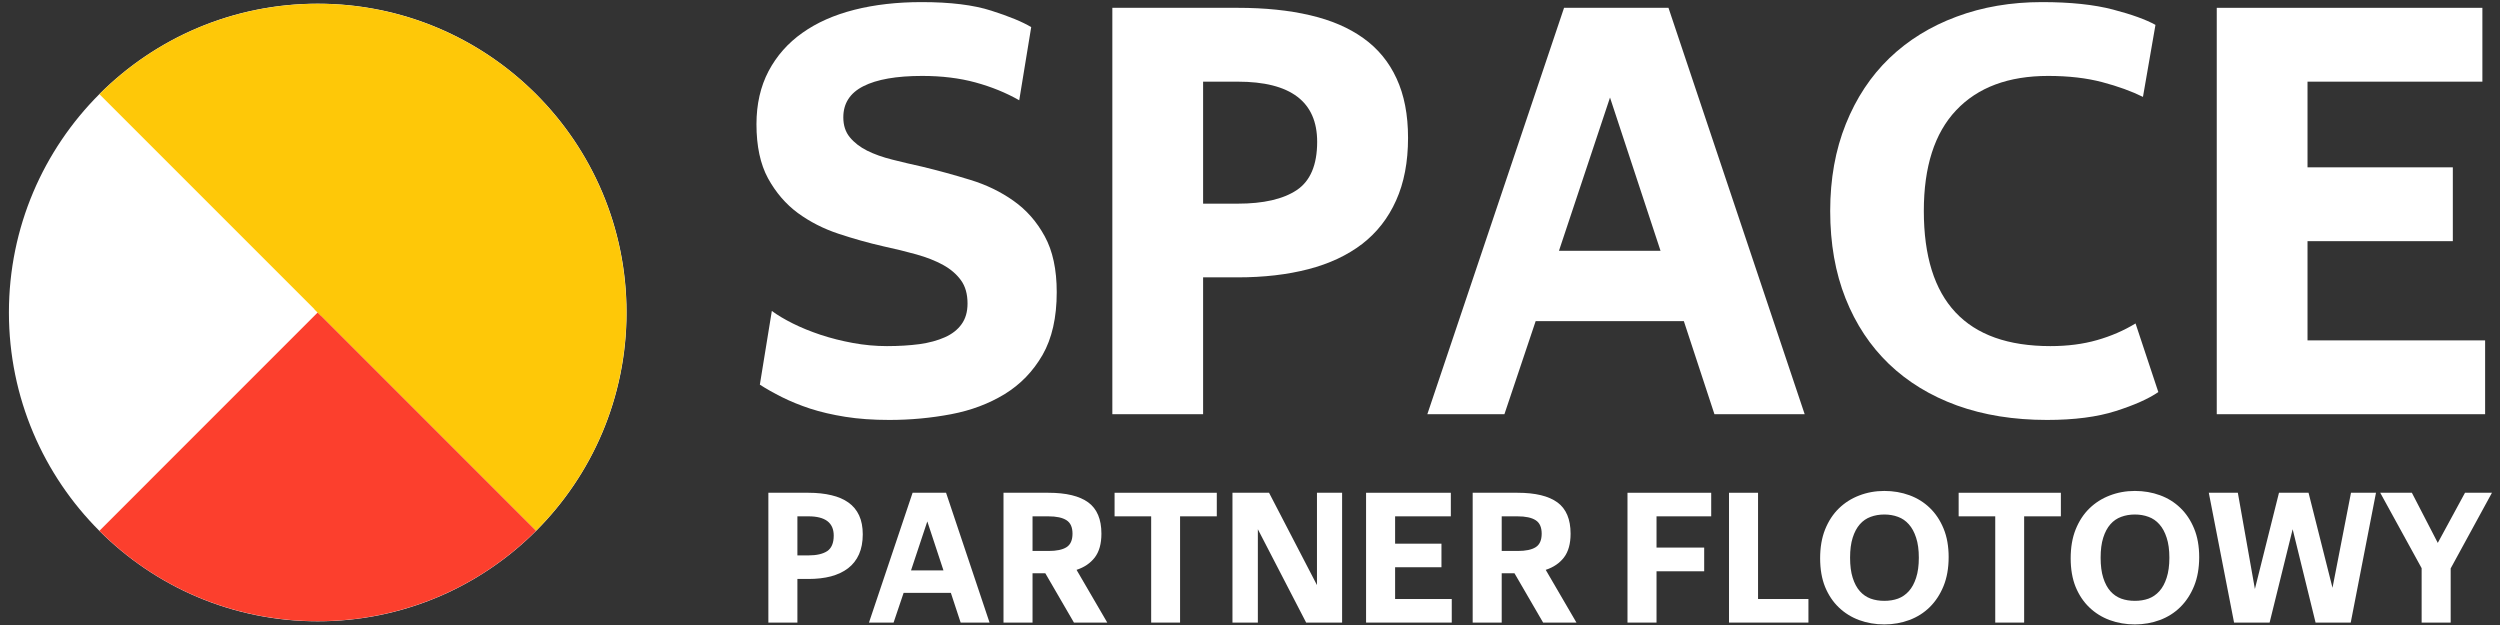 <svg xmlns="http://www.w3.org/2000/svg" xmlns:xlink="http://www.w3.org/1999/xlink" width="400" viewBox="0 0 300 75" height="100" preserveAspectRatio="xMidYMid meet"><rect x="0" y="0" width="300" height="75" fill="#333333" stroke="none"/><defs><g></g><clipPath id="8fb7ebca23"><path d="M 1.07 0.441 L 75.473 0.441 L 75.473 74.559 L 1.07 74.559 Z M 1.07 0.441 " clip-rule="nonzero"></path></clipPath><clipPath id="b6ca4c6759"><path d="M 38.129 0.441 C 17.66 0.441 1.07 17.035 1.07 37.5 C 1.07 57.965 17.66 74.559 38.129 74.559 C 58.594 74.559 75.188 57.965 75.188 37.5 C 75.188 17.035 58.594 0.441 38.129 0.441 Z M 38.129 0.441 " clip-rule="nonzero"></path></clipPath><clipPath id="eb903a55d3"><path d="M 11 0 L 65 0 L 65 38 L 11 38 Z M 11 0 " clip-rule="nonzero"></path></clipPath><clipPath id="35401727c9"><path d="M -14.266 37.496 L 38.16 -14.93 L 90.59 37.496 L 38.16 89.926 Z M -14.266 37.496 " clip-rule="nonzero"></path></clipPath><clipPath id="4c3c87f8d9"><path d="M -14.266 37.496 L 38.16 -14.93 L 90.59 37.496 L 38.16 89.926 Z M -14.266 37.496 " clip-rule="nonzero"></path></clipPath><clipPath id="d73c1c8cc2"><path d="M 38 11 L 76 11 L 76 64 L 38 64 Z M 38 11 " clip-rule="nonzero"></path></clipPath><clipPath id="09b582b010"><path d="M -14.266 37.496 L 38.16 -14.93 L 90.59 37.496 L 38.16 89.926 Z M -14.266 37.496 " clip-rule="nonzero"></path></clipPath><clipPath id="1c31d4a6c5"><path d="M -14.266 37.496 L 38.16 -14.93 L 90.59 37.496 L 38.16 89.926 Z M -14.266 37.496 " clip-rule="nonzero"></path></clipPath><clipPath id="f7dd9b8e38"><path d="M 11 37 L 65 37 L 65 75 L 11 75 Z M 11 37 " clip-rule="nonzero"></path></clipPath><clipPath id="3f5c6a15cb"><path d="M -14.266 37.496 L 38.16 -14.93 L 90.59 37.496 L 38.16 89.926 Z M -14.266 37.496 " clip-rule="nonzero"></path></clipPath><clipPath id="8a6dd492e3"><path d="M -14.266 37.496 L 38.16 -14.93 L 90.59 37.496 L 38.16 89.926 Z M -14.266 37.496 " clip-rule="nonzero"></path></clipPath></defs><g fill="#ffffff" fill-opacity="1"><g transform="translate(88.323, 49.705)"><g><path d="M 18.391 0.688 C 16.43 0.688 14.672 0.562 13.109 0.312 C 11.547 0.062 10.141 -0.266 8.891 -0.672 C 7.641 -1.086 6.516 -1.547 5.516 -2.047 C 4.516 -2.547 3.629 -3.047 2.859 -3.547 L 4.297 -12.391 C 4.973 -11.891 5.812 -11.391 6.812 -10.891 C 7.812 -10.391 8.922 -9.938 10.141 -9.531 C 11.367 -9.125 12.664 -8.797 14.031 -8.547 C 15.395 -8.297 16.754 -8.172 18.109 -8.172 C 19.523 -8.172 20.82 -8.25 22 -8.406 C 23.176 -8.57 24.195 -8.848 25.062 -9.234 C 25.926 -9.617 26.594 -10.141 27.062 -10.797 C 27.539 -11.453 27.781 -12.281 27.781 -13.281 C 27.781 -14.414 27.52 -15.344 27 -16.062 C 26.477 -16.789 25.766 -17.406 24.859 -17.906 C 23.953 -18.406 22.883 -18.828 21.656 -19.172 C 20.426 -19.516 19.086 -19.844 17.641 -20.156 C 15.867 -20.562 14.086 -21.062 12.297 -21.656 C 10.504 -22.25 8.879 -23.078 7.422 -24.141 C 5.973 -25.211 4.781 -26.598 3.844 -28.297 C 2.914 -30.004 2.453 -32.172 2.453 -34.797 C 2.453 -37.203 2.938 -39.328 3.906 -41.172 C 4.883 -43.016 6.238 -44.547 7.969 -45.766 C 9.695 -46.992 11.773 -47.914 14.203 -48.531 C 16.629 -49.145 19.316 -49.453 22.266 -49.453 C 25.723 -49.453 28.516 -49.109 30.641 -48.422 C 32.773 -47.742 34.367 -47.086 35.422 -46.453 L 33.984 -37.672 C 32.398 -38.578 30.648 -39.289 28.734 -39.812 C 26.828 -40.332 24.695 -40.594 22.344 -40.594 C 19.25 -40.594 16.895 -40.18 15.281 -39.359 C 13.676 -38.547 12.875 -37.301 12.875 -35.625 C 12.875 -34.664 13.133 -33.867 13.656 -33.234 C 14.176 -32.598 14.867 -32.062 15.734 -31.625 C 16.598 -31.195 17.609 -30.836 18.766 -30.547 C 19.922 -30.254 21.113 -29.973 22.344 -29.703 C 24.25 -29.242 26.164 -28.719 28.094 -28.125 C 30.02 -27.539 31.754 -26.703 33.297 -25.609 C 34.848 -24.516 36.098 -23.094 37.047 -21.344 C 38.004 -19.602 38.484 -17.367 38.484 -14.641 C 38.484 -11.598 37.914 -9.086 36.781 -7.109 C 35.645 -5.141 34.133 -3.578 32.25 -2.422 C 30.363 -1.266 28.219 -0.457 25.812 0 C 23.406 0.457 20.93 0.688 18.391 0.688 Z M 18.391 0.688 "></path></g></g></g><g fill="#ffffff" fill-opacity="1"><g transform="translate(128.981, 49.705)"><g><path d="M 15.391 -39.906 L 15.391 -25.266 L 19.547 -25.266 C 22.629 -25.266 24.988 -25.805 26.625 -26.891 C 28.258 -27.984 29.078 -29.914 29.078 -32.688 C 29.078 -37.5 25.898 -39.906 19.547 -39.906 Z M 15.391 -16.422 L 15.391 0 L 4.5 0 L 4.5 -48.766 L 19.547 -48.766 C 22.816 -48.766 25.711 -48.469 28.234 -47.875 C 30.754 -47.289 32.883 -46.375 34.625 -45.125 C 36.375 -43.875 37.703 -42.258 38.609 -40.281 C 39.523 -38.312 39.984 -35.941 39.984 -33.172 C 39.984 -30.266 39.504 -27.754 38.547 -25.641 C 37.598 -23.523 36.238 -21.785 34.469 -20.422 C 32.695 -19.066 30.551 -18.062 28.031 -17.406 C 25.508 -16.75 22.68 -16.422 19.547 -16.422 Z M 15.391 -16.422 "></path></g></g></g><g fill="#ffffff" fill-opacity="1"><g transform="translate(170.592, 49.705)"><g><path d="M 22.609 -38 L 16.484 -19.609 L 28.672 -19.609 Z M 31.469 -11.172 L 13.688 -11.172 L 9.938 0 L 0.688 0 L 17.094 -48.766 L 29.625 -48.766 L 45.969 0 L 35.141 0 Z M 31.469 -11.172 "></path></g></g></g><g fill="#ffffff" fill-opacity="1"><g transform="translate(217.312, 49.705)"><g><path d="M 28.328 0.688 C 24.336 0.688 20.738 0.109 17.531 -1.047 C 14.332 -2.211 11.609 -3.875 9.359 -6.031 C 7.117 -8.188 5.383 -10.805 4.156 -13.891 C 2.926 -16.984 2.312 -20.484 2.312 -24.391 C 2.312 -28.242 2.938 -31.723 4.188 -34.828 C 5.438 -37.941 7.18 -40.578 9.422 -42.734 C 11.672 -44.891 14.352 -46.547 17.469 -47.703 C 20.582 -48.867 24 -49.453 27.719 -49.453 C 31.125 -49.453 33.961 -49.156 36.234 -48.562 C 38.504 -47.969 40.207 -47.352 41.344 -46.719 L 39.844 -38.078 C 38.477 -38.754 36.852 -39.344 34.969 -39.844 C 33.082 -40.344 30.914 -40.594 28.469 -40.594 C 23.695 -40.594 20.016 -39.219 17.422 -36.469 C 14.836 -33.727 13.547 -29.703 13.547 -24.391 C 13.547 -13.578 18.609 -8.172 28.734 -8.172 C 30.785 -8.172 32.648 -8.41 34.328 -8.891 C 36.004 -9.367 37.547 -10.035 38.953 -10.891 L 41.688 -2.656 C 40.5 -1.844 38.789 -1.082 36.562 -0.375 C 34.344 0.332 31.598 0.688 28.328 0.688 Z M 28.328 0.688 "></path></g></g></g><g fill="#ffffff" fill-opacity="1"><g transform="translate(261.511, 49.705)"><g><path d="M 4.5 -48.766 L 36.375 -48.766 L 36.375 -39.906 L 15.391 -39.906 L 15.391 -29.625 L 32.828 -29.625 L 32.828 -20.766 L 15.391 -20.766 L 15.391 -8.859 L 36.703 -8.859 L 36.703 0 L 4.5 0 Z M 4.5 -48.766 "></path></g></g></g><g fill="#ffffff" fill-opacity="1"><g transform="translate(90.766, 74.71)"><g><path d="M 4.922 -12.75 L 4.922 -8.062 L 6.25 -8.062 C 7.227 -8.062 7.977 -8.234 8.5 -8.578 C 9.02 -8.93 9.281 -9.551 9.281 -10.438 C 9.281 -11.977 8.27 -12.75 6.25 -12.75 Z M 4.922 -5.234 L 4.922 0 L 1.438 0 L 1.438 -15.578 L 6.25 -15.578 C 7.289 -15.578 8.211 -15.477 9.016 -15.281 C 9.816 -15.094 10.492 -14.801 11.047 -14.406 C 11.609 -14.008 12.035 -13.492 12.328 -12.859 C 12.617 -12.234 12.766 -11.477 12.766 -10.594 C 12.766 -9.664 12.613 -8.863 12.312 -8.188 C 12.008 -7.508 11.57 -6.953 11 -6.516 C 10.438 -6.086 9.754 -5.766 8.953 -5.547 C 8.148 -5.336 7.25 -5.234 6.25 -5.234 Z M 4.922 -5.234 "></path></g></g></g><g fill="#ffffff" fill-opacity="1"><g transform="translate(104.058, 74.71)"><g><path d="M 7.219 -12.141 L 5.266 -6.266 L 9.156 -6.266 Z M 10.047 -3.562 L 4.375 -3.562 L 3.172 0 L 0.219 0 L 5.453 -15.578 L 9.469 -15.578 L 14.688 0 L 11.219 0 Z M 10.047 -3.562 "></path></g></g></g><g fill="#ffffff" fill-opacity="1"><g transform="translate(118.982, 74.71)"><g><path d="M 4.922 -12.75 L 4.922 -8.594 L 6.844 -8.594 C 7.801 -8.594 8.52 -8.742 9 -9.047 C 9.477 -9.348 9.719 -9.891 9.719 -10.672 C 9.719 -11.441 9.477 -11.977 9 -12.281 C 8.52 -12.594 7.789 -12.75 6.812 -12.75 Z M 6.453 -5.922 L 4.922 -5.922 L 4.922 0 L 1.438 0 L 1.438 -15.578 L 6.812 -15.578 C 8.957 -15.578 10.555 -15.191 11.609 -14.422 C 12.66 -13.648 13.188 -12.398 13.188 -10.672 C 13.188 -9.461 12.922 -8.508 12.391 -7.812 C 11.859 -7.125 11.129 -6.629 10.203 -6.328 L 13.891 0 L 9.891 0 Z M 6.453 -5.922 "></path></g></g></g><g fill="#ffffff" fill-opacity="1"><g transform="translate(133.296, 74.71)"><g><path d="M 8.312 -12.75 L 8.312 0 L 4.844 0 L 4.844 -12.75 L 0.453 -12.75 L 0.453 -15.578 L 12.719 -15.578 L 12.719 -12.75 Z M 8.312 -12.75 "></path></g></g></g><g fill="#ffffff" fill-opacity="1"><g transform="translate(146.458, 74.71)"><g><path d="M 4.484 -11.203 L 4.484 0 L 1.438 0 L 1.438 -15.578 L 5.828 -15.578 L 11.578 -4.5 L 11.578 -15.578 L 14.594 -15.578 L 14.594 0 L 10.281 0 Z M 4.484 -11.203 "></path></g></g></g><g fill="#ffffff" fill-opacity="1"><g transform="translate(162.491, 74.71)"><g><path d="M 1.438 -15.578 L 11.609 -15.578 L 11.609 -12.75 L 4.922 -12.75 L 4.922 -9.469 L 10.484 -9.469 L 10.484 -6.641 L 4.922 -6.641 L 4.922 -2.828 L 11.719 -2.828 L 11.719 0 L 1.438 0 Z M 1.438 -15.578 "></path></g></g></g><g fill="#ffffff" fill-opacity="1"><g transform="translate(175.283, 74.71)"><g><path d="M 4.922 -12.75 L 4.922 -8.594 L 6.844 -8.594 C 7.801 -8.594 8.52 -8.742 9 -9.047 C 9.477 -9.348 9.719 -9.891 9.719 -10.672 C 9.719 -11.441 9.477 -11.977 9 -12.281 C 8.52 -12.594 7.789 -12.75 6.812 -12.75 Z M 6.453 -5.922 L 4.922 -5.922 L 4.922 0 L 1.438 0 L 1.438 -15.578 L 6.812 -15.578 C 8.957 -15.578 10.555 -15.191 11.609 -14.422 C 12.66 -13.648 13.188 -12.398 13.188 -10.672 C 13.188 -9.461 12.922 -8.508 12.391 -7.812 C 11.859 -7.125 11.129 -6.629 10.203 -6.328 L 13.891 0 L 9.891 0 Z M 6.453 -5.922 "></path></g></g></g><g fill="#ffffff" fill-opacity="1"><g transform="translate(189.597, 74.71)"><g></g></g></g><g fill="#ffffff" fill-opacity="1"><g transform="translate(193.861, 74.71)"><g><path d="M 4.922 -6.156 L 4.922 0 L 1.438 0 L 1.438 -15.578 L 11.484 -15.578 L 11.484 -12.75 L 4.922 -12.75 L 4.922 -9 L 10.641 -9 L 10.641 -6.156 Z M 4.922 -6.156 "></path></g></g></g><g fill="#ffffff" fill-opacity="1"><g transform="translate(206.043, 74.71)"><g><path d="M 1.438 -15.578 L 4.922 -15.578 L 4.922 -2.828 L 10.969 -2.828 L 10.969 0 L 1.438 0 Z M 1.438 -15.578 "></path></g></g></g><g fill="#ffffff" fill-opacity="1"><g transform="translate(217.682, 74.71)"><g><path d="M 8.438 0.219 C 7.363 0.219 6.359 0.047 5.422 -0.297 C 4.492 -0.641 3.68 -1.145 2.984 -1.812 C 2.285 -2.477 1.734 -3.301 1.328 -4.281 C 0.93 -5.27 0.734 -6.414 0.734 -7.719 C 0.734 -9.02 0.93 -10.172 1.328 -11.172 C 1.734 -12.18 2.285 -13.023 2.984 -13.703 C 3.68 -14.379 4.492 -14.895 5.422 -15.25 C 6.359 -15.613 7.363 -15.797 8.438 -15.797 C 9.508 -15.797 10.516 -15.625 11.453 -15.281 C 12.391 -14.938 13.203 -14.43 13.891 -13.766 C 14.586 -13.098 15.141 -12.27 15.547 -11.281 C 15.953 -10.301 16.156 -9.16 16.156 -7.859 C 16.156 -6.547 15.953 -5.391 15.547 -4.391 C 15.141 -3.391 14.586 -2.547 13.891 -1.859 C 13.203 -1.18 12.391 -0.664 11.453 -0.312 C 10.516 0.039 9.508 0.219 8.438 0.219 Z M 8.438 -2.609 C 9.031 -2.609 9.578 -2.695 10.078 -2.875 C 10.578 -3.062 11.008 -3.359 11.375 -3.766 C 11.75 -4.18 12.039 -4.719 12.25 -5.375 C 12.469 -6.039 12.578 -6.844 12.578 -7.781 C 12.578 -8.727 12.469 -9.531 12.25 -10.188 C 12.039 -10.844 11.75 -11.379 11.375 -11.797 C 11.008 -12.211 10.578 -12.508 10.078 -12.688 C 9.578 -12.875 9.031 -12.969 8.438 -12.969 C 7.844 -12.969 7.297 -12.875 6.797 -12.688 C 6.297 -12.508 5.863 -12.211 5.5 -11.797 C 5.133 -11.379 4.848 -10.844 4.641 -10.188 C 4.43 -9.531 4.328 -8.727 4.328 -7.781 C 4.328 -6.844 4.43 -6.039 4.641 -5.375 C 4.848 -4.719 5.133 -4.18 5.5 -3.766 C 5.863 -3.359 6.297 -3.062 6.797 -2.875 C 7.297 -2.695 7.844 -2.609 8.438 -2.609 Z M 8.438 -2.609 "></path></g></g></g><g fill="#ffffff" fill-opacity="1"><g transform="translate(234.585, 74.71)"><g><path d="M 8.312 -12.75 L 8.312 0 L 4.844 0 L 4.844 -12.75 L 0.453 -12.75 L 0.453 -15.578 L 12.719 -15.578 L 12.719 -12.75 Z M 8.312 -12.75 "></path></g></g></g><g fill="#ffffff" fill-opacity="1"><g transform="translate(247.747, 74.71)"><g><path d="M 8.438 0.219 C 7.363 0.219 6.359 0.047 5.422 -0.297 C 4.492 -0.641 3.68 -1.145 2.984 -1.812 C 2.285 -2.477 1.734 -3.301 1.328 -4.281 C 0.93 -5.27 0.734 -6.414 0.734 -7.719 C 0.734 -9.02 0.93 -10.172 1.328 -11.172 C 1.734 -12.18 2.285 -13.023 2.984 -13.703 C 3.68 -14.379 4.492 -14.895 5.422 -15.25 C 6.359 -15.613 7.363 -15.797 8.438 -15.797 C 9.508 -15.797 10.516 -15.625 11.453 -15.281 C 12.391 -14.938 13.203 -14.43 13.891 -13.766 C 14.586 -13.098 15.141 -12.27 15.547 -11.281 C 15.953 -10.301 16.156 -9.16 16.156 -7.859 C 16.156 -6.547 15.953 -5.391 15.547 -4.391 C 15.141 -3.391 14.586 -2.547 13.891 -1.859 C 13.203 -1.18 12.391 -0.664 11.453 -0.312 C 10.516 0.039 9.508 0.219 8.438 0.219 Z M 8.438 -2.609 C 9.031 -2.609 9.578 -2.695 10.078 -2.875 C 10.578 -3.062 11.008 -3.359 11.375 -3.766 C 11.75 -4.18 12.039 -4.719 12.25 -5.375 C 12.469 -6.039 12.578 -6.844 12.578 -7.781 C 12.578 -8.727 12.469 -9.531 12.25 -10.188 C 12.039 -10.844 11.75 -11.379 11.375 -11.797 C 11.008 -12.211 10.578 -12.508 10.078 -12.688 C 9.578 -12.875 9.031 -12.969 8.438 -12.969 C 7.844 -12.969 7.297 -12.875 6.797 -12.688 C 6.297 -12.508 5.863 -12.211 5.5 -11.797 C 5.133 -11.379 4.848 -10.844 4.641 -10.188 C 4.43 -9.531 4.328 -8.727 4.328 -7.781 C 4.328 -6.844 4.43 -6.039 4.641 -5.375 C 4.848 -4.719 5.133 -4.18 5.5 -3.766 C 5.863 -3.359 6.297 -3.062 6.797 -2.875 C 7.297 -2.695 7.844 -2.609 8.438 -2.609 Z M 8.438 -2.609 "></path></g></g></g><g fill="#ffffff" fill-opacity="1"><g transform="translate(264.65, 74.71)"><g><path d="M 0.406 -15.578 L 3.891 -15.578 L 5.938 -4.031 L 8.828 -15.578 L 12.375 -15.578 L 15.25 -4.172 L 17.469 -15.578 L 20.469 -15.578 L 17.438 0 L 13.219 0 L 10.469 -11.203 L 7.703 0 L 3.438 0 Z M 0.406 -15.578 "></path></g></g></g><g fill="#ffffff" fill-opacity="1"><g transform="translate(285.534, 74.71)"><g><path d="M 5.062 0 L 5.062 -6.531 L 0.094 -15.578 L 3.891 -15.578 L 7 -9.562 L 10.266 -15.578 L 13.5 -15.578 L 8.547 -6.5 L 8.547 0 Z M 5.062 0 "></path></g></g></g><g clip-path="url(#8fb7ebca23)"><g clip-path="url(#b6ca4c6759)"><path fill="#ffffff" d="M 1.07 0.441 L 75.184 0.441 L 75.184 74.559 L 1.07 74.559 Z M 1.07 0.441 " fill-opacity="1" fill-rule="nonzero"></path></g></g><g clip-path="url(#eb903a55d3)"><g clip-path="url(#35401727c9)"><g clip-path="url(#4c3c87f8d9)"><path fill="#fec808" d="M 11.93 11.301 C 26.398 -3.164 49.855 -3.164 64.32 11.301 C 64.32 11.301 38.125 37.496 38.125 37.496 Z M 11.93 11.301 " fill-opacity="1" fill-rule="nonzero"></path></g></g></g><g clip-path="url(#d73c1c8cc2)"><g clip-path="url(#09b582b010)"><g clip-path="url(#1c31d4a6c5)"><path fill="#fec808" d="M 38.125 37.496 L 64.32 11.301 C 78.789 25.77 78.789 49.227 64.32 63.695 Z M 38.125 37.496 " fill-opacity="1" fill-rule="nonzero"></path></g></g></g><g clip-path="url(#f7dd9b8e38)"><g clip-path="url(#3f5c6a15cb)"><g clip-path="url(#8a6dd492e3)"><path fill="#fc3f2d" d="M 11.93 63.695 L 38.125 37.496 L 64.32 63.695 C 49.855 78.16 26.398 78.16 11.93 63.695 Z M 11.93 63.695 " fill-opacity="1" fill-rule="nonzero"></path></g></g></g><path stroke-linecap="butt" transform="matrix(0.388, -0.388, 0.388, 0.388, 37.739, 37.111)" fill="none" stroke-linejoin="miter" d="M 0.001 1.003 L 67.458 0.998 " stroke="#fec808" stroke-width="2" stroke-opacity="1" stroke-miterlimit="4"></path></svg>